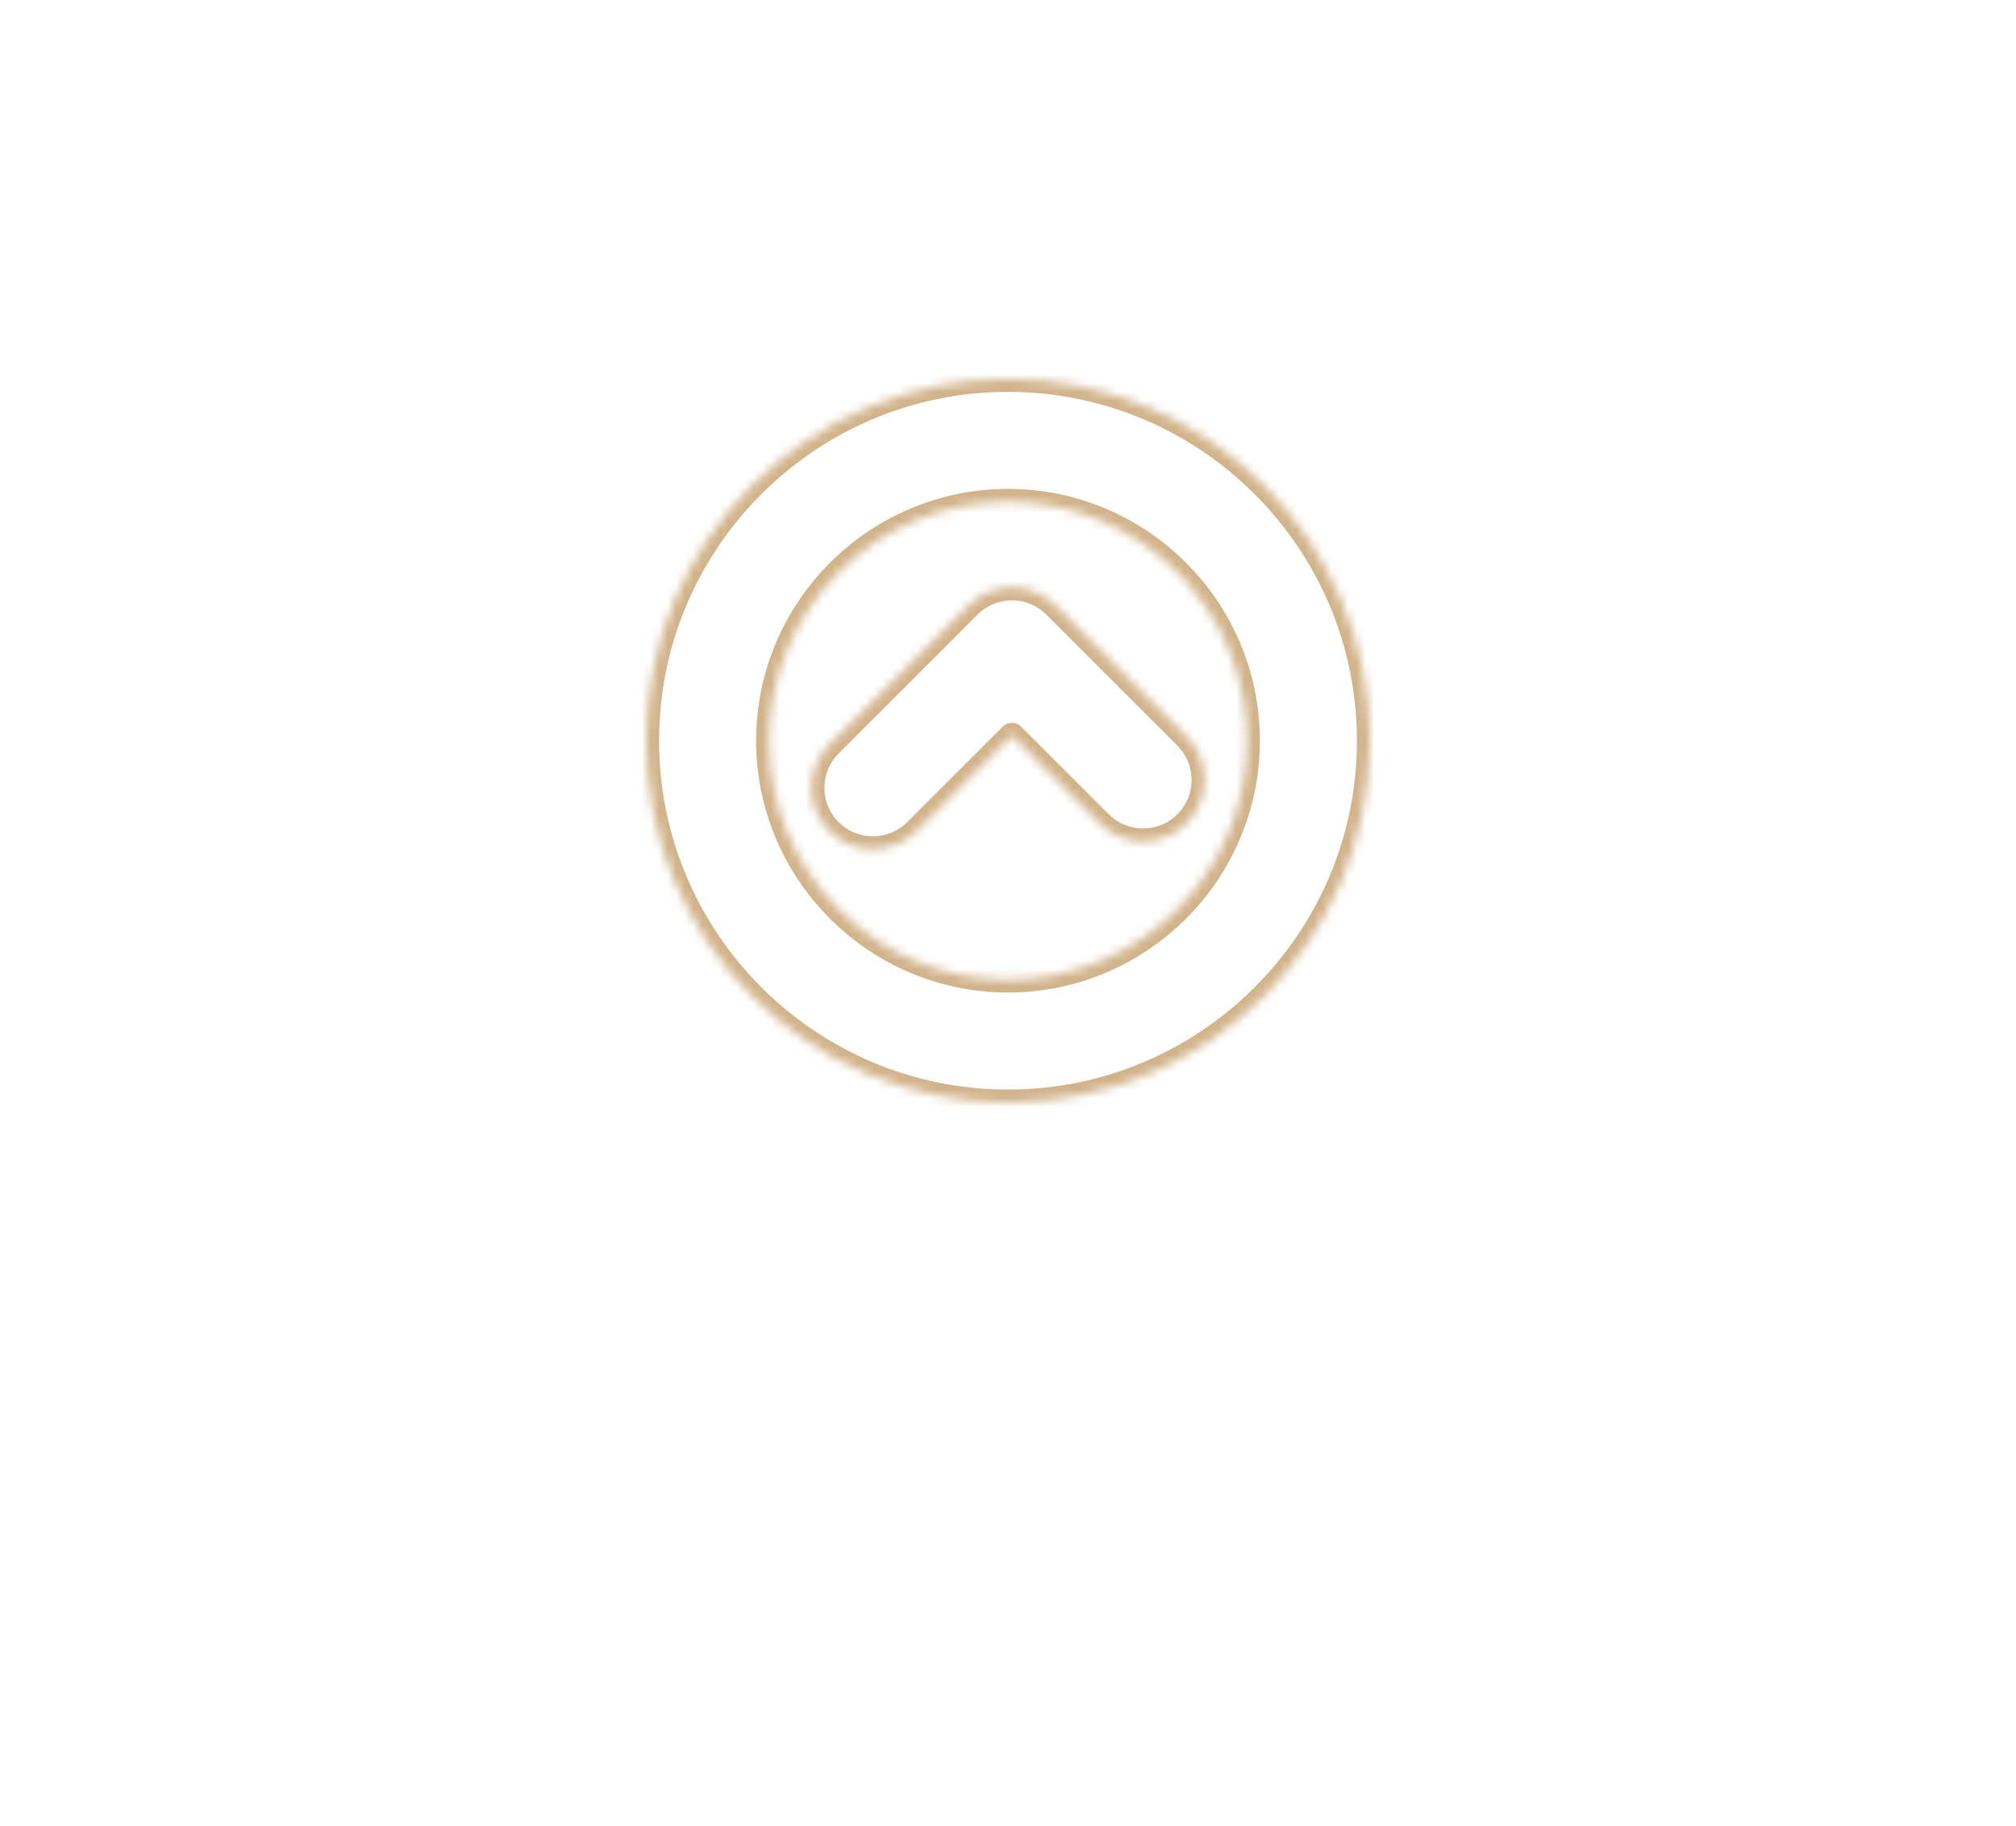 <svg width="234" height="212" viewBox="0 0 234 212" fill="none" xmlns="http://www.w3.org/2000/svg">
<g clip-path="url(#clip0_5044_14057)">
<g filter="url(#filter0_d_5044_14057)">
<mask id="path-1-inside-1_5044_14057" fill="white">
<path fill-rule="evenodd" clip-rule="evenodd" d="M75 82C75 58.834 93.834 40 117 40C140.166 40 159 58.834 159 82C159 105.166 140.166 124 117 124C93.834 124 75 105.166 75 82ZM117 54.262C101.711 54.262 89.262 66.711 89.262 82C89.262 97.289 101.711 109.738 117 109.738C132.289 109.738 144.738 97.289 144.738 82C144.738 66.711 132.289 54.262 117 54.262Z"/>
<path fill-rule="evenodd" clip-rule="evenodd" d="M112.414 66.29C115.199 63.505 119.714 63.505 122.499 66.29L137.721 81.512C140.506 84.297 140.506 88.812 137.721 91.597C134.936 94.382 130.421 94.382 127.636 91.597L117.457 81.418L106.364 92.51C103.579 95.295 99.064 95.295 96.279 92.51C93.494 89.725 93.494 85.21 96.279 82.425L112.414 66.29Z"/>
</mask>
<path d="M122.499 66.29L121.438 67.351L121.438 67.351L122.499 66.29ZM112.414 66.29L113.475 67.351L113.475 67.351L112.414 66.29ZM137.721 81.512L138.782 80.451L138.782 80.451L137.721 81.512ZM137.721 91.597L138.782 92.658L138.782 92.658L137.721 91.597ZM127.636 91.597L126.575 92.658L126.575 92.658L127.636 91.597ZM117.457 81.418L118.517 80.357C117.931 79.771 116.982 79.771 116.396 80.357L117.457 81.418ZM106.364 92.51L107.425 93.57L107.425 93.57L106.364 92.51ZM96.279 92.51L95.218 93.57L95.218 93.57L96.279 92.51ZM96.279 82.425L97.34 83.486L97.34 83.486L96.279 82.425ZM117 40V38.5C93.005 38.5 73.5 58.005 73.5 82H75H76.5C76.5 59.662 94.662 41.5 117 41.5V40ZM159 82H160.5C160.5 58.005 140.995 38.5 117 38.5V40V41.5C139.338 41.5 157.5 59.662 157.5 82H159ZM117 124V125.5C140.995 125.5 160.5 105.995 160.5 82H159H157.5C157.5 104.338 139.338 122.5 117 122.5V124ZM75 82H73.5C73.5 105.995 93.005 125.5 117 125.5V124V122.5C94.662 122.5 76.5 104.338 76.5 82H75ZM89.262 82H90.762C90.762 67.539 102.539 55.762 117 55.762V54.262V52.762C100.882 52.762 87.762 65.882 87.762 82H89.262ZM117 109.738V108.238C102.539 108.238 90.762 96.461 90.762 82H89.262H87.762C87.762 98.118 100.882 111.238 117 111.238V109.738ZM144.738 82H143.238C143.238 96.461 131.461 108.238 117 108.238V109.738V111.238C133.118 111.238 146.238 98.118 146.238 82H144.738ZM117 54.262V55.762C131.461 55.762 143.238 67.539 143.238 82H144.738H146.238C146.238 65.882 133.118 52.762 117 52.762V54.262ZM122.499 66.29L123.56 65.229C120.189 61.859 114.724 61.859 111.353 65.229L112.414 66.29L113.475 67.351C115.674 65.151 119.239 65.151 121.438 67.351L122.499 66.29ZM137.721 81.512L138.782 80.451L123.56 65.229L122.499 66.29L121.438 67.351L136.66 82.573L137.721 81.512ZM137.721 91.597L138.782 92.658C142.152 89.287 142.152 83.822 138.782 80.451L137.721 81.512L136.66 82.573C138.859 84.772 138.859 88.337 136.66 90.536L137.721 91.597ZM127.636 91.597L126.575 92.658C129.946 96.028 135.411 96.028 138.782 92.658L137.721 91.597L136.66 90.536C134.461 92.735 130.896 92.735 128.697 90.536L127.636 91.597ZM117.457 81.418L116.396 82.478L126.575 92.658L127.636 91.597L128.697 90.536L118.517 80.357L117.457 81.418ZM106.364 92.51L107.425 93.57L118.517 82.478L117.457 81.418L116.396 80.357L105.303 91.449L106.364 92.51ZM96.279 92.51L95.218 93.57C98.589 96.941 104.054 96.941 107.425 93.57L106.364 92.51L105.303 91.449C103.104 93.648 99.539 93.648 97.34 91.449L96.279 92.51ZM96.279 82.425L95.219 81.364C91.848 84.735 91.848 90.2 95.218 93.57L96.279 92.51L97.34 91.449C95.141 89.25 95.141 85.685 97.34 83.486L96.279 82.425ZM112.414 66.29L111.353 65.229L95.219 81.364L96.279 82.425L97.34 83.486L113.475 67.351L112.414 66.29Z" fill="#D2B48C" mask="url(#path-1-inside-1_5044_14057)"/>
</g>
<g filter="url(#filter1_d_5044_14057)">
<path d="M18.806 145.4C23.286 145.4 25.19 147.332 25.19 151.812C25.19 156.264 23.286 158.196 18.806 158.196H14.998V165H12.422V145.4H18.806ZM18.162 156.18C21.354 156.18 22.614 154.864 22.614 151.812C22.614 148.732 21.354 147.416 18.162 147.416H14.998V156.18H18.162ZM40.512 165L38.58 159.904H29.76L27.828 165H25L32.812 145.4H35.528L43.34 165H40.512ZM30.46 158.028H37.88L34.184 148.2L30.46 158.028ZM59.014 161.64L59.742 165H57.138L56.438 161.64C55.738 158.14 54.87 156.964 52.238 156.908H48.822V165H46.246V145.4H53.19C57.306 145.4 59.126 147.22 59.126 150.944C59.126 153.744 57.978 155.452 55.57 156.012C57.474 156.74 58.342 158.392 59.014 161.64ZM48.822 155.004H52.322C55.402 155.004 56.55 153.8 56.55 151.168C56.55 148.592 55.402 147.36 52.322 147.36H48.822V155.004ZM66.65 145.4V165H64.074V145.4H66.65ZM75.806 165L66.65 154.892L75.302 145.4H78.382L69.534 154.892L78.886 165H75.806ZM101.77 145.4H104.514L97.878 156.88V165H95.302V156.88L88.666 145.4H91.41L96.59 154.808L101.77 145.4ZM114.001 145.232C119.265 145.232 121.785 147.64 121.785 152.708V157.636C121.785 162.732 119.265 165.168 114.001 165.168C108.765 165.168 106.217 162.732 106.217 157.636V152.708C106.217 147.64 108.765 145.232 114.001 145.232ZM108.793 152.456V157.888C108.793 161.472 110.557 163.208 114.001 163.208C117.473 163.208 119.209 161.472 119.209 157.888V152.456C119.209 148.928 117.473 147.192 114.001 147.192C110.557 147.192 108.793 148.928 108.793 152.456ZM129.103 145.4V165H126.527V145.4H129.103ZM138.259 165L129.103 154.892L137.755 145.4H140.835L131.987 154.892L141.339 165H138.259ZM157.781 145.4H160.245V165H157.305L147.421 148.732V165H144.957V145.4H147.869L157.781 161.724V145.4ZM177.999 147.472H168.171V153.436H176.851V155.368H168.171V159.568C168.171 161.892 169.179 162.928 171.475 162.928H177.999V165H171.083C166.995 165 165.595 163.656 165.595 159.792V145.4H177.999V147.472ZM195.25 165L193.318 159.904H184.498L182.566 165H179.738L187.55 145.4H190.266L198.078 165H195.25ZM185.198 158.028H192.618L188.922 148.2L185.198 158.028ZM217.97 145.4H221.582V165H219.146V148.424L212.538 160.856H210.466L203.858 148.424V165H201.422V145.4H205.034L211.502 157.972L217.97 145.4Z" fill="white"/>
</g>
</g>
<defs>
<filter id="filter0_d_5044_14057" x="71" y="40" width="92" height="92" filterUnits="userSpaceOnUse" color-interpolation-filters="sRGB">
<feFlood flood-opacity="0" result="BackgroundImageFix"/>
<feColorMatrix in="SourceAlpha" type="matrix" values="0 0 0 0 0 0 0 0 0 0 0 0 0 0 0 0 0 0 127 0" result="hardAlpha"/>
<feOffset dy="4"/>
<feGaussianBlur stdDeviation="2"/>
<feComposite in2="hardAlpha" operator="out"/>
<feColorMatrix type="matrix" values="0 0 0 0 0 0 0 0 0 0 0 0 0 0 0 0 0 0 0.25 0"/>
<feBlend mode="normal" in2="BackgroundImageFix" result="effect1_dropShadow_5044_14057"/>
<feBlend mode="normal" in="SourceGraphic" in2="effect1_dropShadow_5044_14057" result="shape"/>
</filter>
<filter id="filter1_d_5044_14057" x="8.422" y="145.232" width="217.16" height="27.936" filterUnits="userSpaceOnUse" color-interpolation-filters="sRGB">
<feFlood flood-opacity="0" result="BackgroundImageFix"/>
<feColorMatrix in="SourceAlpha" type="matrix" values="0 0 0 0 0 0 0 0 0 0 0 0 0 0 0 0 0 0 127 0" result="hardAlpha"/>
<feOffset dy="4"/>
<feGaussianBlur stdDeviation="2"/>
<feComposite in2="hardAlpha" operator="out"/>
<feColorMatrix type="matrix" values="0 0 0 0 0 0 0 0 0 0 0 0 0 0 0 0 0 0 0.25 0"/>
<feBlend mode="normal" in2="BackgroundImageFix" result="effect1_dropShadow_5044_14057"/>
<feBlend mode="normal" in="SourceGraphic" in2="effect1_dropShadow_5044_14057" result="shape"/>
</filter>
<clipPath id="clip0_5044_14057">
<rect width="234" height="212" fill="white"/>
</clipPath>
</defs>
</svg>
